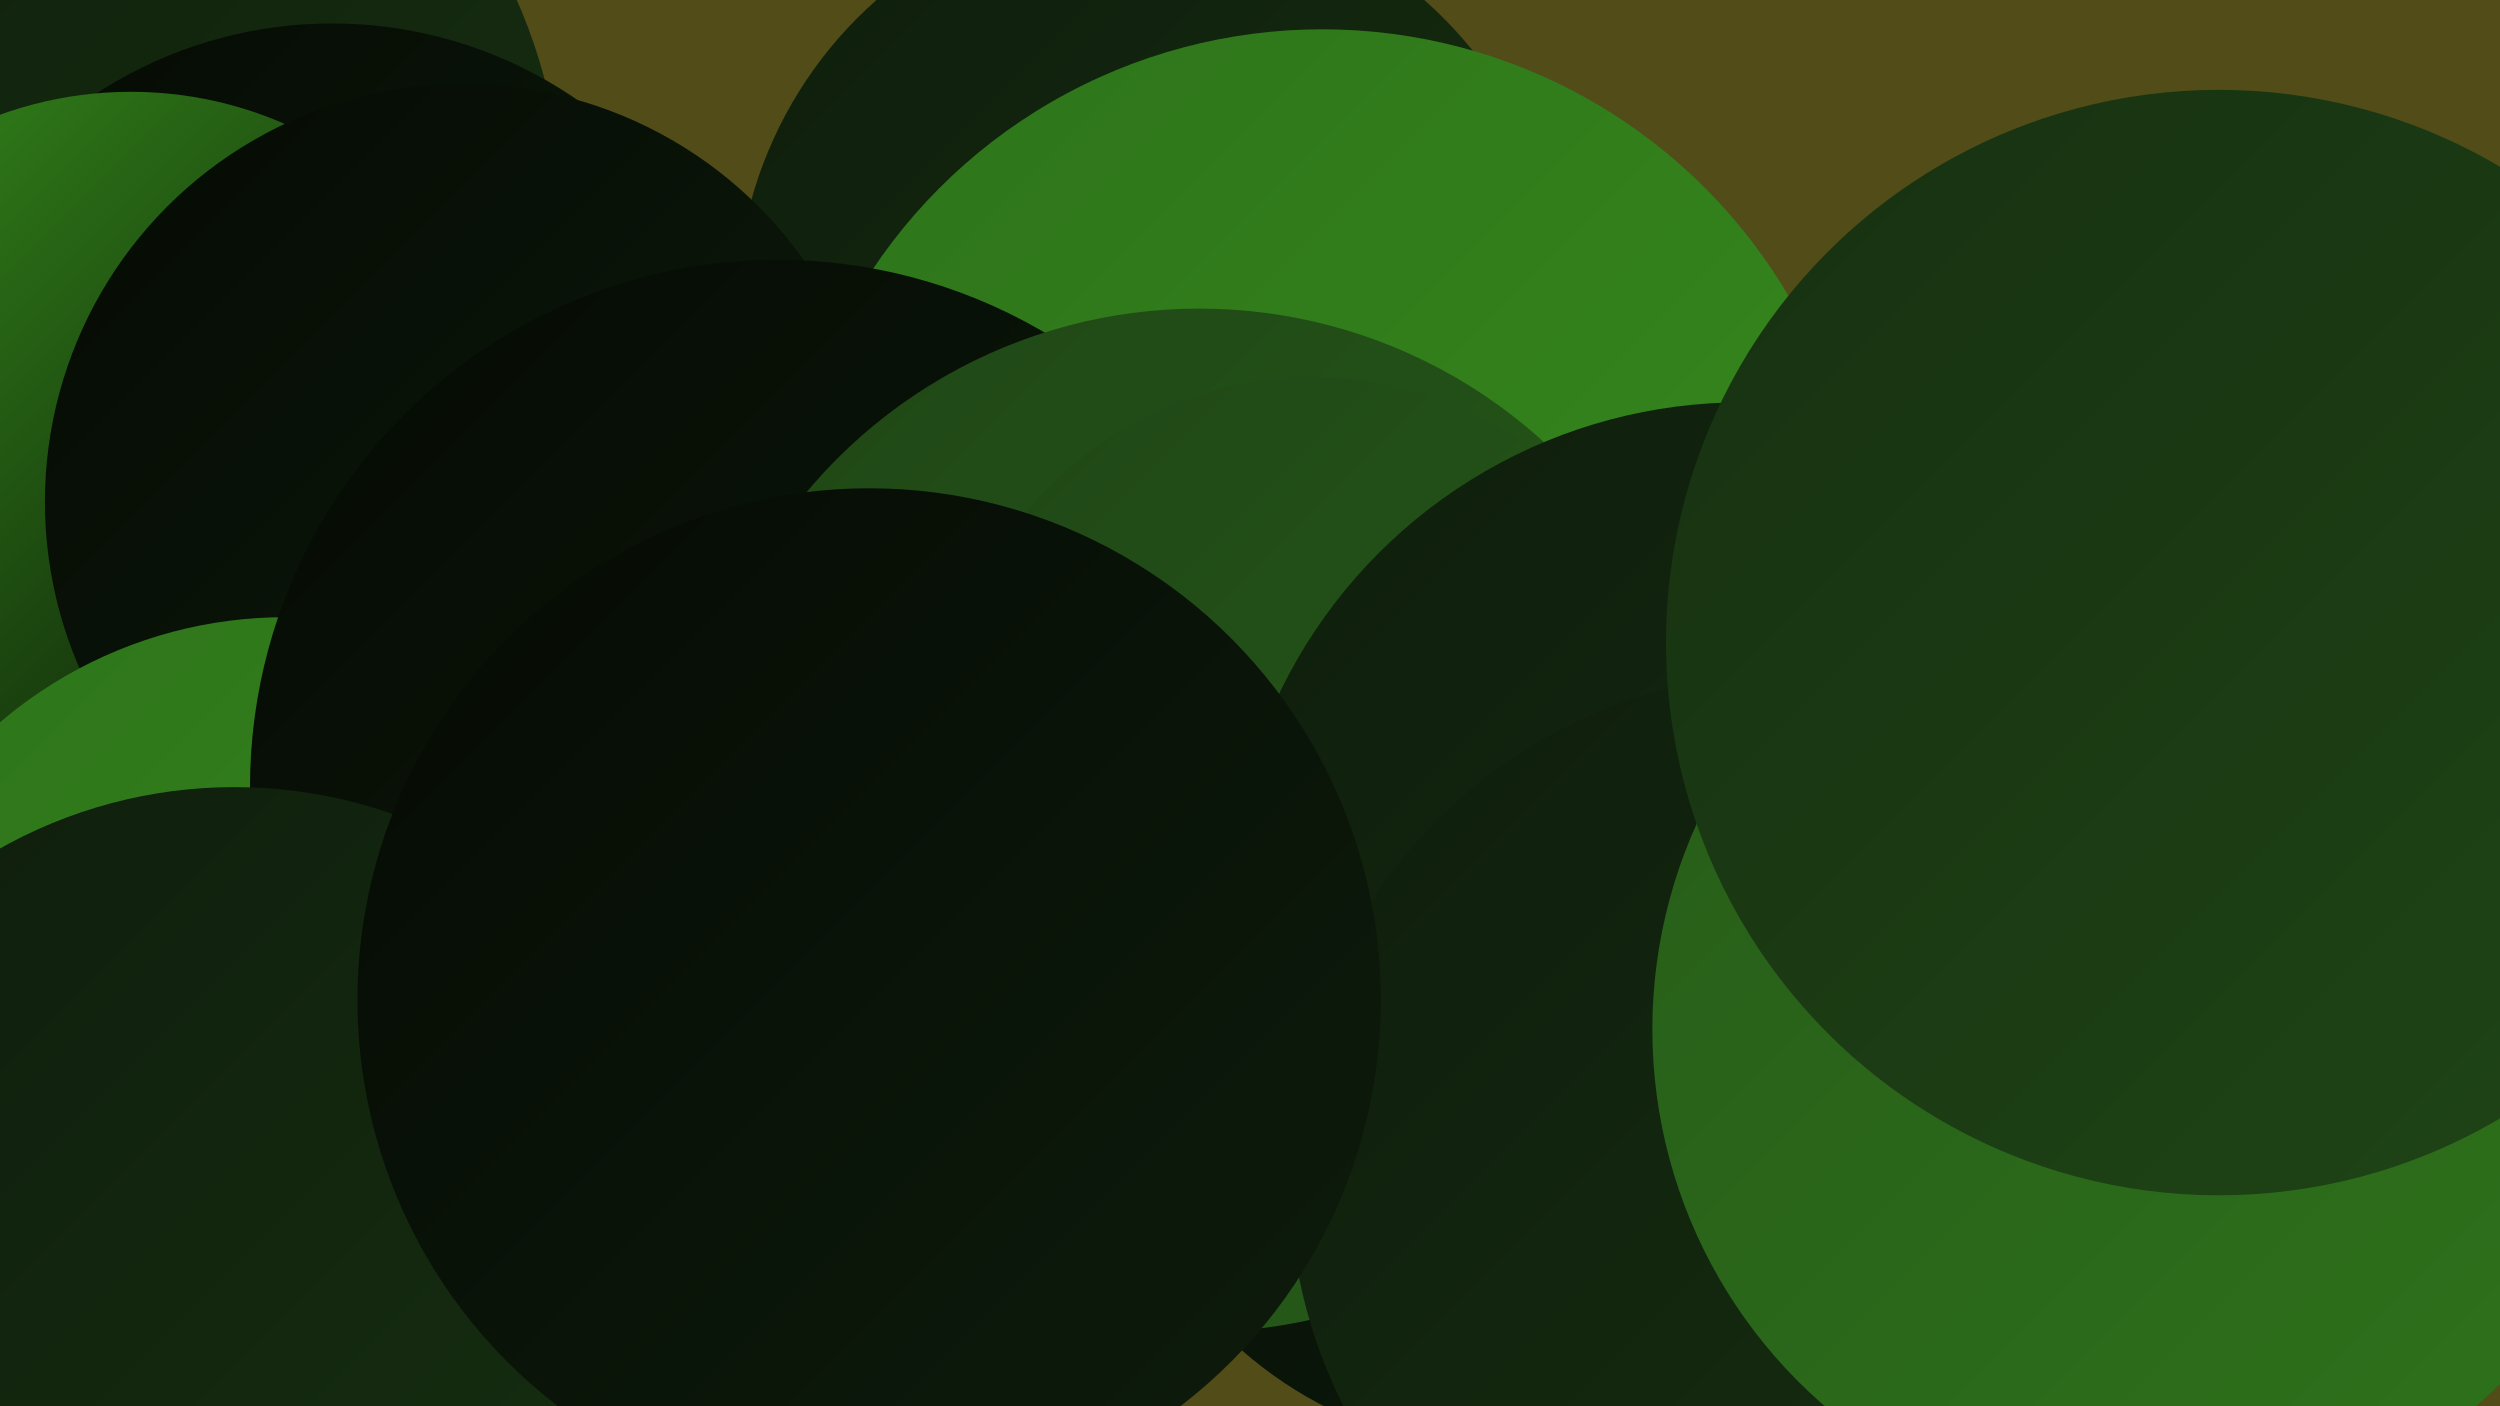 <?xml version="1.0" encoding="UTF-8"?><svg width="1280" height="720" xmlns="http://www.w3.org/2000/svg"><defs><linearGradient id="grad0" x1="0%" y1="0%" x2="100%" y2="100%"><stop offset="0%" style="stop-color:#050a04;stop-opacity:1" /><stop offset="100%" style="stop-color:#0e1d0c;stop-opacity:1" /></linearGradient><linearGradient id="grad1" x1="0%" y1="0%" x2="100%" y2="100%"><stop offset="0%" style="stop-color:#0e1d0c;stop-opacity:1" /><stop offset="100%" style="stop-color:#173011;stop-opacity:1" /></linearGradient><linearGradient id="grad2" x1="0%" y1="0%" x2="100%" y2="100%"><stop offset="0%" style="stop-color:#173011;stop-opacity:1" /><stop offset="100%" style="stop-color:#1f4616;stop-opacity:1" /></linearGradient><linearGradient id="grad3" x1="0%" y1="0%" x2="100%" y2="100%"><stop offset="0%" style="stop-color:#1f4616;stop-opacity:1" /><stop offset="100%" style="stop-color:#275c19;stop-opacity:1" /></linearGradient><linearGradient id="grad4" x1="0%" y1="0%" x2="100%" y2="100%"><stop offset="0%" style="stop-color:#275c19;stop-opacity:1" /><stop offset="100%" style="stop-color:#2e731b;stop-opacity:1" /></linearGradient><linearGradient id="grad5" x1="0%" y1="0%" x2="100%" y2="100%"><stop offset="0%" style="stop-color:#2e731b;stop-opacity:1" /><stop offset="100%" style="stop-color:#368c1c;stop-opacity:1" /></linearGradient><linearGradient id="grad6" x1="0%" y1="0%" x2="100%" y2="100%"><stop offset="0%" style="stop-color:#368c1c;stop-opacity:1" /><stop offset="100%" style="stop-color:#050a04;stop-opacity:1" /></linearGradient></defs><rect width="1280" height="720" fill="#514c18" /><circle cx="589" cy="159" r="212" fill="url(#grad1)" /><circle cx="13" cy="111" r="275" fill="url(#grad1)" /><circle cx="170" cy="233" r="221" fill="url(#grad0)" /><circle cx="773" cy="535" r="208" fill="url(#grad0)" /><circle cx="677" cy="292" r="277" fill="url(#grad5)" /><circle cx="67" cy="244" r="197" fill="url(#grad6)" /><circle cx="237" cy="257" r="214" fill="url(#grad0)" /><circle cx="146" cy="541" r="225" fill="url(#grad5)" /><circle cx="398" cy="403" r="270" fill="url(#grad0)" /><circle cx="614" cy="420" r="262" fill="url(#grad3)" /><circle cx="672" cy="383" r="190" fill="url(#grad3)" /><circle cx="892" cy="469" r="263" fill="url(#grad1)" /><circle cx="146" cy="694" r="237" fill="url(#grad2)" /><circle cx="120" cy="648" r="245" fill="url(#grad1)" /><circle cx="1261" cy="401" r="189" fill="url(#grad2)" /><circle cx="1173" cy="402" r="211" fill="url(#grad4)" /><circle cx="919" cy="603" r="259" fill="url(#grad1)" /><circle cx="1101" cy="527" r="255" fill="url(#grad4)" /><circle cx="445" cy="512" r="262" fill="url(#grad0)" /><circle cx="1136" cy="329" r="283" fill="url(#grad2)" /></svg>